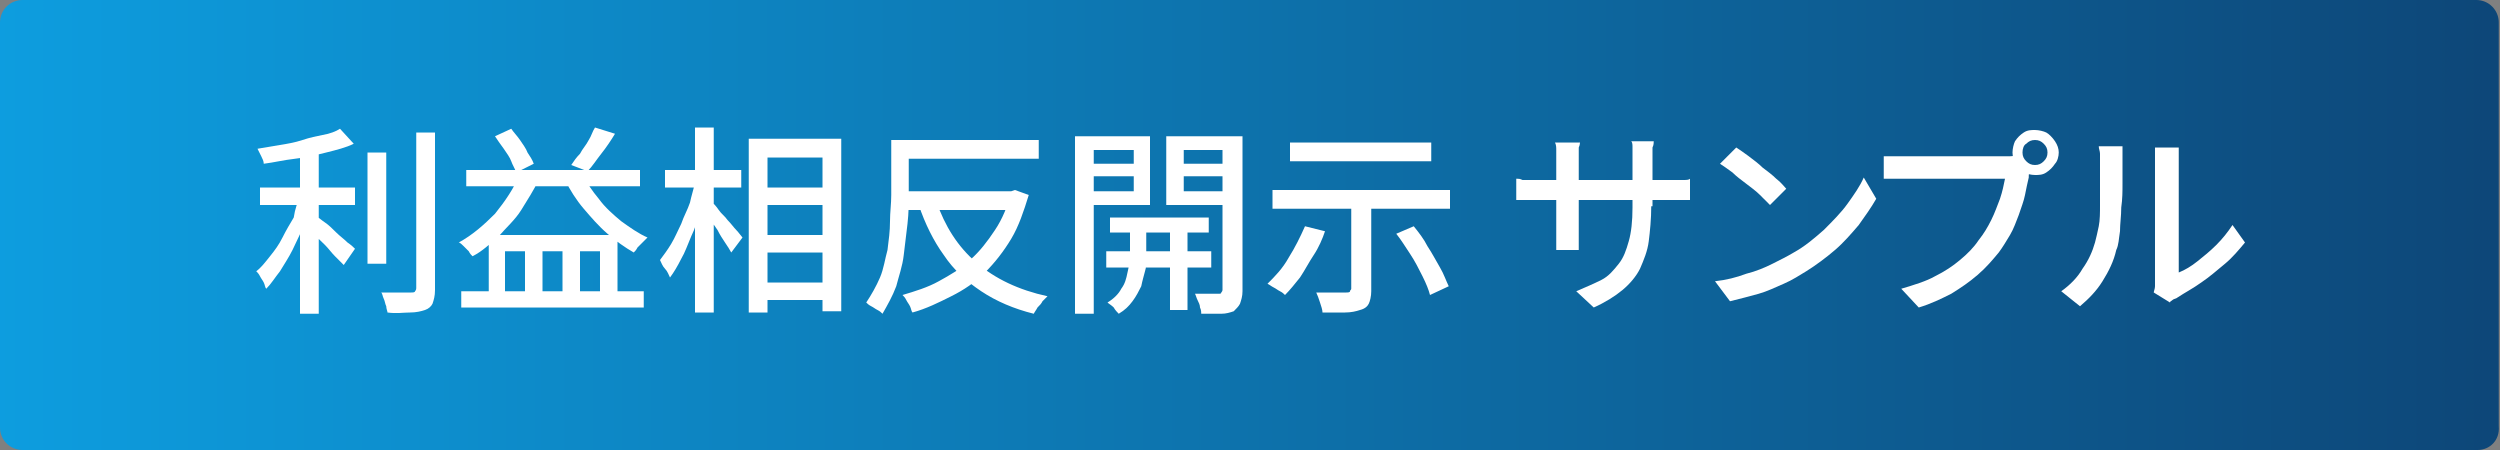 <?xml version="1.0" encoding="utf-8"?>
<!-- Generator: Adobe Illustrator 27.4.1, SVG Export Plug-In . SVG Version: 6.00 Build 0)  -->
<svg version="1.1" id="レイヤー_1" xmlns="http://www.w3.org/2000/svg" xmlns:xlink="http://www.w3.org/1999/xlink" x="0px"
	 y="0px" viewBox="0 0 200 36" style="enable-background:new 0 0 200 36;" xml:space="preserve">
<rect x="0" y="0" width="200" height="36" fill="#808080" stroke="none"/>
<style type="text/css">
	.st0{opacity:0.9;fill:url(#SVGID_1_);}
	.st1{fill:#FFFFFF;}
</style>
<linearGradient id="SVGID_1_" gradientUnits="userSpaceOnUse" x1="0" y1="18" x2="200" y2="18">
	<stop  offset="0" style="stop-color:#00A0E9"/>
	<stop  offset="1" style="stop-color:#004077"/>
</linearGradient>
<path class="st0" d="M198.2,36H1.8c-1,0-1.8-0.8-1.8-1.8V1.8C0,0.8,0.8,0,1.8,0h196.3c1,0,1.8,0.8,1.8,1.8v32.3
	C200,35.2,199.2,36,198.2,36z"/>
<g>
	<g>
		<path class="st1" d="M24,15.7l1,0.5c-0.2,0.6-0.4,1.2-0.7,1.9c-0.3,0.6-0.6,1.3-0.9,1.9s-0.7,1.2-1,1.7c-0.4,0.5-0.7,1-1.1,1.4
			c-0.1-0.1-0.1-0.3-0.2-0.5s-0.2-0.3-0.3-0.5c-0.1-0.2-0.2-0.3-0.3-0.4c0.4-0.3,0.7-0.7,1.1-1.2s0.7-0.9,1-1.5s0.6-1.1,0.9-1.6
			C23.6,16.7,23.8,16.2,24,15.7z M27.2,10.3l1.1,1.2c-0.6,0.3-1.4,0.5-2.2,0.7c-0.8,0.2-1.6,0.4-2.5,0.5c-0.9,0.1-1.7,0.3-2.5,0.4
			c0-0.2-0.1-0.4-0.2-0.6c-0.1-0.2-0.2-0.4-0.3-0.6c0.6-0.1,1.2-0.2,1.8-0.3c0.6-0.1,1.2-0.2,1.8-0.4s1.1-0.3,1.6-0.4
			C26.4,10.7,26.9,10.5,27.2,10.3z M20.8,15h7.6v1.4h-7.6V15z M24,11.7h1.5v13.4H24V11.7z M25.3,17.3c0.2,0.1,0.4,0.3,0.7,0.5
			c0.3,0.2,0.6,0.5,0.9,0.8s0.6,0.5,0.9,0.8c0.3,0.2,0.5,0.4,0.6,0.5l-0.9,1.3c-0.2-0.2-0.4-0.4-0.7-0.7s-0.5-0.6-0.8-0.9
			c-0.3-0.3-0.6-0.6-0.9-0.8c-0.3-0.3-0.5-0.5-0.7-0.6L25.3,17.3z M29.4,12.2h1.5v8.9h-1.5V12.2z M33.3,10.6h1.5v12.6
			c0,0.5-0.1,0.8-0.2,1.1c-0.1,0.2-0.3,0.4-0.6,0.5c-0.3,0.1-0.7,0.2-1.2,0.2s-1.1,0.1-1.8,0c0-0.1-0.1-0.3-0.1-0.5
			c-0.1-0.2-0.1-0.4-0.2-0.6s-0.1-0.4-0.2-0.5c0.6,0,1.1,0,1.5,0s0.8,0,0.9,0c0.1,0,0.3,0,0.3-0.1c0.1-0.1,0.1-0.2,0.1-0.3V10.6z"/>
		<path class="st1" d="M41.6,13.9l1.5,0.5c-0.4,0.8-0.9,1.6-1.4,2.4s-1.2,1.4-1.8,2.1c-0.7,0.6-1.3,1.2-2.1,1.6
			c-0.1-0.1-0.2-0.2-0.3-0.4c-0.1-0.1-0.3-0.3-0.4-0.4c-0.1-0.1-0.3-0.3-0.4-0.3c1.1-0.6,2-1.4,2.9-2.3
			C40.4,16.1,41.1,15.1,41.6,13.9z M36.9,23.3h14.6v1.3H36.9V23.3z M37.3,13.6h13.9v1.3H37.3V13.6z M39.1,18.8h10.3V24H48v-3.9h-1.6
			V24H45v-3.9h-1.6V24H42v-3.9h-1.6V24h-1.3V18.8z M39.6,10.9l1.3-0.6c0.2,0.3,0.5,0.6,0.7,0.9c0.2,0.3,0.5,0.7,0.6,1
			c0.2,0.3,0.4,0.6,0.5,0.9l-1.4,0.7c-0.1-0.3-0.3-0.6-0.4-0.9s-0.4-0.7-0.6-1C40,11.5,39.8,11.2,39.6,10.9z M46.6,13.9
			c0.3,0.7,0.8,1.4,1.3,2c0.5,0.7,1.2,1.3,1.8,1.8c0.7,0.5,1.4,1,2.1,1.3c-0.1,0.1-0.2,0.2-0.4,0.4s-0.3,0.3-0.4,0.4
			c-0.1,0.2-0.2,0.3-0.3,0.4c-0.7-0.4-1.4-0.9-2.1-1.5s-1.3-1.3-1.9-2c-0.6-0.7-1.1-1.5-1.5-2.3L46.6,13.9z M47.6,10.2l1.6,0.5
			c-0.3,0.5-0.7,1.1-1.1,1.6c-0.4,0.5-0.7,1-1.1,1.4l-1.3-0.5c0.2-0.3,0.4-0.6,0.7-0.9c0.2-0.4,0.5-0.7,0.7-1.1
			C47.3,10.9,47.4,10.5,47.6,10.2z"/>
		<path class="st1" d="M55.6,14.6l0.9,0.3c-0.1,0.7-0.3,1.3-0.5,2s-0.4,1.4-0.7,2c-0.3,0.7-0.5,1.3-0.8,1.8
			c-0.3,0.6-0.6,1.1-0.9,1.5c-0.1-0.2-0.2-0.5-0.4-0.7s-0.3-0.5-0.4-0.7c0.3-0.4,0.6-0.8,0.9-1.3c0.3-0.5,0.5-1,0.8-1.6
			c0.2-0.6,0.5-1.1,0.7-1.7C55.3,15.7,55.5,15.1,55.6,14.6z M53.2,13.6h6.1v1.4h-6.1V13.6z M55.6,10.2h1.5v14.8h-1.5V10.2z M57,16.2
			c0.1,0.1,0.3,0.3,0.5,0.6c0.2,0.3,0.5,0.5,0.7,0.8c0.3,0.3,0.5,0.6,0.7,0.8s0.4,0.5,0.5,0.6l-0.9,1.2c-0.1-0.2-0.3-0.5-0.5-0.8
			c-0.2-0.3-0.4-0.6-0.6-1c-0.2-0.3-0.4-0.6-0.7-0.9c-0.2-0.3-0.4-0.5-0.5-0.7L57,16.2z M59.9,11.1h7.4v13.8h-1.5V12.6h-4.4V25h-1.5
			V11.1z M60.6,15h5.9v1.4h-5.9V15z M60.6,18.8h5.9v1.4h-5.9V18.8z M60.6,22.6h5.9V24h-5.9V22.6z"/>
		<path class="st1" d="M71.2,11.2h1.5v4.4c0,0.7,0,1.4-0.1,2.3s-0.2,1.7-0.3,2.5c-0.1,0.9-0.4,1.7-0.6,2.5c-0.3,0.8-0.7,1.5-1.1,2.2
			c-0.1-0.1-0.2-0.2-0.4-0.3c-0.2-0.1-0.3-0.2-0.5-0.3c-0.2-0.1-0.3-0.2-0.4-0.3c0.4-0.6,0.8-1.3,1.1-2c0.3-0.7,0.4-1.5,0.6-2.2
			c0.1-0.8,0.2-1.5,0.2-2.3c0-0.7,0.1-1.4,0.1-2.1V11.2z M71.9,11.2h11.2v1.5H71.9V11.2z M80.6,15.3h0.3l0.3-0.1l1.1,0.4
			c-0.4,1.3-0.8,2.5-1.4,3.5s-1.3,1.9-2.1,2.7c-0.8,0.8-1.7,1.4-2.7,1.9c-1,0.5-2,1-3.1,1.3c-0.1-0.1-0.1-0.3-0.2-0.5
			c-0.1-0.2-0.2-0.3-0.3-0.5c-0.1-0.2-0.2-0.3-0.3-0.4c1-0.3,2-0.6,2.9-1.1c0.9-0.5,1.8-1,2.5-1.7c0.8-0.7,1.4-1.5,2-2.4
			s1-1.9,1.3-3V15.3z M72.1,15.3h9v1.5h-9V15.3z M74.9,16.1c0.7,2,1.7,3.6,3.2,4.9s3.4,2.2,5.7,2.7c-0.1,0.1-0.2,0.2-0.4,0.4
			c-0.1,0.2-0.2,0.3-0.4,0.5c-0.1,0.2-0.2,0.3-0.3,0.5c-1.6-0.4-3-1-4.2-1.8c-1.2-0.8-2.2-1.7-3-2.9c-0.8-1.1-1.5-2.5-2-4L74.9,16.1
			z"/>
		<path class="st1" d="M86,10.9h1.5v14.2H86V10.9z M86.8,13.1h4.3v1h-4.3V13.1z M87,10.9H92v5.5H87v-1.1h3.7V12H87V10.9z M88.5,20.1
			h8.4v1.3h-8.4V20.1z M90.4,17.8h1.3v3c0,0.3,0,0.6-0.1,0.9c-0.1,0.4-0.2,0.7-0.3,1.2c-0.2,0.4-0.4,0.8-0.7,1.2
			c-0.3,0.4-0.6,0.7-1.1,1c-0.1-0.1-0.3-0.3-0.4-0.5c-0.2-0.2-0.4-0.3-0.5-0.4c0.5-0.3,0.9-0.7,1.1-1.1c0.3-0.4,0.4-0.8,0.5-1.3
			s0.2-0.8,0.2-1.1V17.8z M88.8,17.4h7.9v1.2h-7.9V17.4z M98.7,10.9V12h-4v3.3h4v1.1h-5.4v-5.5H98.7z M93.6,17.7h1.4v7.1h-1.4V17.7z
			 M94.2,13.1h4.3v1h-4.3V13.1z M97.9,10.9h1.5v12.4c0,0.4-0.1,0.7-0.2,1c-0.1,0.2-0.3,0.4-0.5,0.6c-0.3,0.1-0.6,0.2-1,0.2
			c-0.4,0-0.9,0-1.6,0c0-0.1,0-0.3-0.1-0.5c0-0.2-0.1-0.4-0.2-0.6c-0.1-0.2-0.1-0.3-0.2-0.5c0.4,0,0.8,0,1.2,0c0.4,0,0.6,0,0.7,0
			c0.1,0,0.2,0,0.2-0.1c0,0,0.1-0.1,0.1-0.2V10.9z"/>
		<path class="st1" d="M104.4,18.1l1.6,0.4c-0.2,0.6-0.5,1.3-0.9,1.9c-0.4,0.6-0.7,1.2-1.1,1.8c-0.4,0.5-0.8,1-1.2,1.4
			c-0.1-0.1-0.2-0.2-0.4-0.3c-0.2-0.1-0.3-0.2-0.5-0.3s-0.3-0.2-0.5-0.3c0.6-0.6,1.2-1.2,1.7-2.1C103.6,19.8,104,19,104.4,18.1z
			 M101.8,15.2H116v1.5h-14.2V15.2z M103.2,11.4h11.3v1.5h-11.3V11.4z M108.1,16.1h1.6v7.2c0,0.4-0.1,0.8-0.2,1
			c-0.1,0.2-0.3,0.4-0.7,0.5c-0.3,0.1-0.7,0.2-1.2,0.2c-0.5,0-1.1,0-1.8,0c0-0.2-0.1-0.5-0.2-0.8c-0.1-0.3-0.2-0.6-0.3-0.8
			c0.3,0,0.7,0,1,0c0.3,0,0.6,0,0.9,0s0.4,0,0.5,0c0.1,0,0.3,0,0.3-0.1s0.1-0.1,0.1-0.2V16.1z M111.7,18.7l1.4-0.6
			c0.4,0.5,0.8,1,1.1,1.6c0.4,0.6,0.7,1.2,1,1.7s0.5,1.1,0.7,1.5l-1.5,0.7c-0.1-0.4-0.3-0.9-0.6-1.5s-0.6-1.2-1-1.8
			S112.1,19.2,111.7,18.7z"/>
		<path class="st1" d="M121.4,14.3c0.1,0,0.2,0,0.4,0.1c0.2,0,0.4,0,0.6,0s0.5,0,0.7,0h10.5c0.4,0,0.7,0,1,0c0.3,0,0.5,0,0.6-0.1V16
			c-0.1,0-0.3,0-0.6,0c-0.3,0-0.6,0-1,0h-10.6c-0.2,0-0.5,0-0.7,0s-0.4,0-0.6,0c-0.2,0-0.3,0-0.4,0V14.3z M126.4,11.3
			c0,0.1,0,0.3-0.1,0.5c0,0.2,0,0.5,0,0.8v5.8c0,0.2,0,0.4,0,0.6c0,0.2,0,0.4,0,0.6c0,0.2,0,0.3,0,0.4h-1.8c0-0.1,0-0.2,0-0.4
			c0-0.2,0-0.3,0-0.6c0-0.2,0-0.4,0-0.6v-5.8c0-0.2,0-0.4,0-0.6s0-0.4-0.1-0.6H126.4z M132.1,16.5c0,1-0.1,2-0.2,2.8
			c-0.1,0.8-0.4,1.5-0.7,2.2c-0.3,0.6-0.8,1.2-1.4,1.7c-0.6,0.5-1.4,1-2.3,1.4l-1.4-1.3c0.7-0.3,1.4-0.6,2-0.9
			c0.6-0.3,1-0.8,1.4-1.3c0.4-0.5,0.6-1.1,0.8-1.8c0.2-0.7,0.3-1.6,0.3-2.7v-4c0-0.3,0-0.6,0-0.8c0-0.2,0-0.4-0.1-0.5h1.8
			c0,0.1,0,0.3-0.1,0.5c0,0.2,0,0.5,0,0.8V16.5z"/>
		<path class="st1" d="M137.2,22.5c0.9-0.1,1.7-0.3,2.5-0.6c0.8-0.2,1.5-0.5,2.1-0.8s1.2-0.6,1.7-0.9c0.9-0.5,1.6-1.1,2.4-1.8
			c0.7-0.7,1.4-1.4,1.9-2.1c0.5-0.7,1-1.4,1.3-2.1l1,1.7c-0.4,0.7-0.9,1.4-1.4,2.1c-0.6,0.7-1.2,1.4-1.9,2s-1.5,1.2-2.3,1.7
			c-0.5,0.3-1.1,0.7-1.8,1s-1.3,0.6-2,0.8c-0.7,0.2-1.5,0.4-2.3,0.6L137.2,22.5z M138.9,11.8c0.3,0.2,0.6,0.4,1,0.7
			c0.4,0.3,0.8,0.6,1.1,0.9c0.4,0.3,0.8,0.6,1.1,0.9c0.4,0.3,0.6,0.6,0.8,0.8l-1.3,1.3c-0.2-0.2-0.5-0.5-0.8-0.8
			c-0.3-0.3-0.7-0.6-1.1-0.9c-0.4-0.3-0.8-0.6-1.1-0.9c-0.4-0.3-0.7-0.5-1-0.7L138.9,11.8z"/>
		<path class="st1" d="M162.6,13.3c-0.1,0.1-0.1,0.3-0.2,0.4s-0.1,0.3-0.1,0.5c-0.1,0.4-0.2,0.9-0.3,1.4c-0.1,0.5-0.3,1-0.5,1.6
			c-0.2,0.5-0.4,1.1-0.7,1.6c-0.3,0.5-0.6,1-0.9,1.4c-0.5,0.6-1,1.2-1.7,1.8s-1.3,1-2.1,1.5c-0.8,0.4-1.6,0.8-2.6,1.1l-1.4-1.5
			c1-0.3,2-0.6,2.7-1c0.8-0.4,1.4-0.8,2-1.3c0.6-0.5,1.1-1,1.5-1.6c0.4-0.5,0.7-1,1-1.6c0.3-0.6,0.5-1.2,0.7-1.7
			c0.2-0.6,0.3-1.1,0.4-1.6c-0.2,0-0.4,0-0.8,0s-0.9,0-1.4,0s-1.1,0-1.7,0c-0.6,0-1.1,0-1.7,0s-1,0-1.4,0c-0.4,0-0.7,0-0.9,0
			c-0.3,0-0.7,0-1,0s-0.6,0-0.8,0v-1.8c0.2,0,0.3,0,0.5,0c0.2,0,0.4,0,0.6,0c0.2,0,0.4,0,0.6,0c0.1,0,0.4,0,0.7,0c0.3,0,0.7,0,1.1,0
			s0.9,0,1.4,0s1,0,1.5,0s0.9,0,1.4,0c0.4,0,0.8,0,1.1,0s0.5,0,0.6,0c0.1,0,0.3,0,0.5,0s0.4,0,0.5-0.1L162.6,13.3z M161,12.2
			c0-0.3,0.1-0.7,0.2-0.9c0.2-0.3,0.4-0.5,0.7-0.7s0.6-0.2,0.9-0.2s0.7,0.1,0.9,0.2s0.5,0.4,0.7,0.7c0.2,0.3,0.3,0.6,0.3,0.9
			c0,0.3-0.1,0.7-0.3,0.9c-0.2,0.3-0.4,0.5-0.7,0.7s-0.6,0.2-0.9,0.2s-0.7-0.1-0.9-0.2s-0.5-0.4-0.7-0.7
			C161.1,12.8,161,12.5,161,12.2z M161.8,12.2c0,0.3,0.1,0.5,0.3,0.7c0.2,0.2,0.4,0.3,0.7,0.3s0.5-0.1,0.7-0.3s0.3-0.4,0.3-0.7
			c0-0.3-0.1-0.5-0.3-0.7c-0.2-0.2-0.4-0.3-0.7-0.3s-0.5,0.1-0.7,0.3C161.9,11.6,161.8,11.9,161.8,12.2z"/>
		<path class="st1" d="M164.9,23.3c0.7-0.5,1.3-1.1,1.7-1.8c0.5-0.7,0.8-1.4,1-2.1c0.1-0.4,0.2-0.8,0.3-1.3c0.1-0.5,0.1-1.1,0.1-1.7
			c0-0.6,0-1.2,0-1.8c0-0.6,0-1.1,0-1.6c0-0.3,0-0.5,0-0.7s-0.1-0.4-0.1-0.6h1.9c0,0,0,0.1,0,0.3s0,0.3,0,0.5c0,0.2,0,0.4,0,0.6
			c0,0.5,0,1,0,1.6s0,1.2-0.1,1.9c0,0.7-0.1,1.3-0.1,1.9c-0.1,0.6-0.1,1.1-0.3,1.5c-0.2,0.9-0.6,1.7-1.1,2.5c-0.5,0.8-1.1,1.4-1.8,2
			L164.9,23.3z M172.3,23.4c0-0.1,0.1-0.3,0.1-0.5c0-0.2,0-0.4,0-0.5c0-0.1,0-0.4,0-0.7s0-0.8,0-1.3s0-1.1,0-1.7c0-0.6,0-1.2,0-1.8
			c0-0.6,0-1.2,0-1.7s0-1,0-1.4s0-0.7,0-0.8c0-0.3,0-0.6,0-0.8c0-0.2,0-0.4,0-0.4h1.9c0,0.1,0,0.2,0,0.4c0,0.2,0,0.5,0,0.8
			c0,0.2,0,0.4,0,0.8c0,0.4,0,0.8,0,1.3c0,0.5,0,1,0,1.6c0,0.6,0,1.1,0,1.7s0,1.1,0,1.6s0,0.9,0,1.2s0,0.5,0,0.6
			c0.5-0.2,1-0.5,1.5-0.9s1-0.8,1.5-1.3c0.5-0.5,0.9-1,1.3-1.6l1,1.4c-0.5,0.6-1,1.2-1.6,1.7s-1.3,1.1-1.9,1.5
			c-0.7,0.5-1.3,0.8-1.9,1.2c-0.1,0.1-0.3,0.1-0.4,0.2c-0.1,0.1-0.2,0.1-0.2,0.2L172.3,23.4z"/>
	</g>
</g>
<g>
</g>
<g>
</g>
<g>
</g>
<g>
</g>
<g>
</g>
<g>
</g>
<g>
</g>
<g>
</g>
<g>
</g>
<g>
</g>
<g>
</g>
<g>
</g>
<g>
</g>
<g>
</g>
<g>
</g>
</svg>
